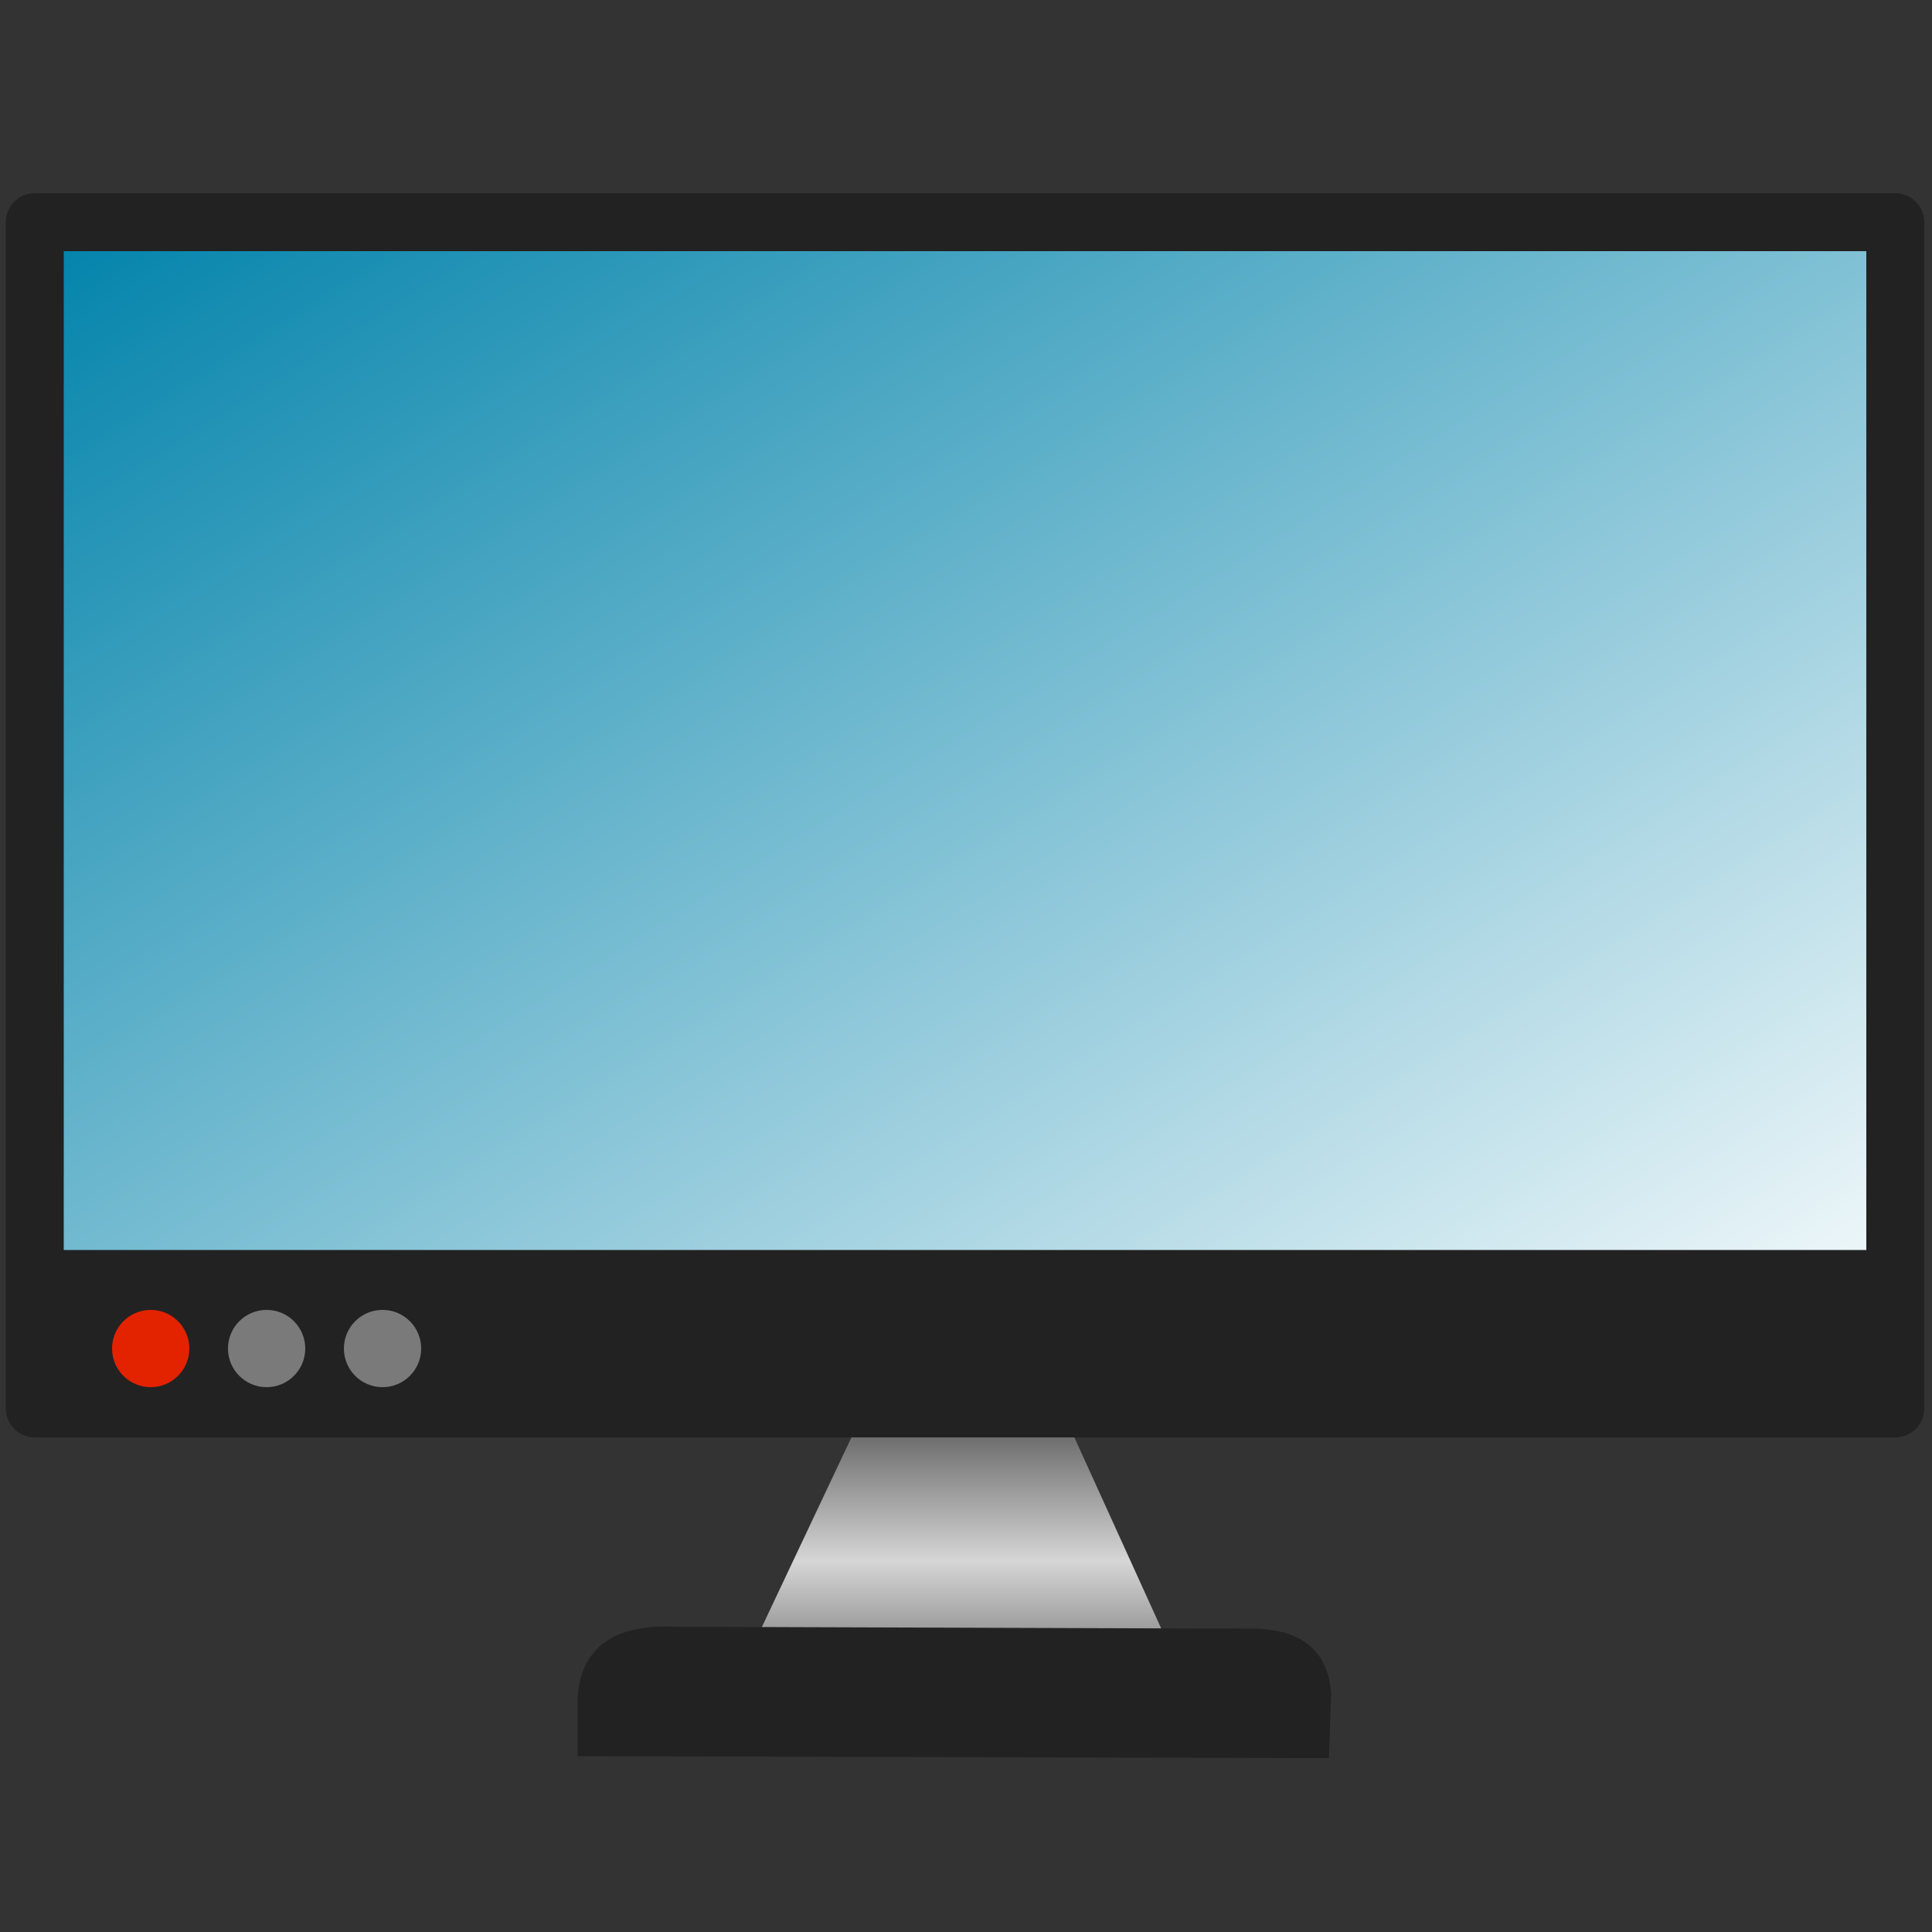 ﻿<?xml version="1.0" encoding="utf-8" standalone="yes"?>
<svg width="16" height="16" viewBox="0 0 100 100" version="1.1" xmlns="http://www.w3.org/2000/svg">
  <rect x="0" y="0" width="100" height="100" fill="#333333" stroke="none"/>
  <title>Display</title>
  <defs>
    <linearGradient id="lg1" x1="0" y1="1" x2="0" y2="0">
      <stop offset="0" stop-color="#606060" />
      <stop offset="0.5" stop-color="#D6D6D6" />
      <stop offset="1" stop-color="#606060" />
    </linearGradient>
    <linearGradient id="lg2" x1="0" y1="0" x2="1" y2="1">
      <stop offset="0" stop-color="#0082AA" />
      <stop offset="1" stop-color="#FFFFFF" />
    </linearGradient>
  </defs>
  <g>
    <path d="M 61.7,87.8 L 37.6,88.1 L 44.4,73.7 L 55.2,73.5 Z " fill="url(#lg1)" stroke-miterlimit="10" />
    <rect x="1.8" y="11.5" width="96.3" height="61.4" fill="url(#lg2)" stroke="#222222" stroke-width="3" stroke-miterlimit="10" stroke-linecap="round" stroke-linejoin="round" />
    <rect x="2.2" y="64.7" width="96.7" height="9" fill="#222222" stroke-miterlimit="10" />
    <ellipse cx="7.8" cy="69.8" rx="2" ry="2" fill="#E32200" stroke-miterlimit="10" />
    <ellipse cx="13.8" cy="69.8" rx="2" ry="2" fill="#7A7A7A" stroke-miterlimit="10" />
    <ellipse cx="19.8" cy="69.8" rx="2" ry="2" fill="#7A7A7A" stroke-miterlimit="10" />
    <path d="M 68.3,90.5 L 68.4,87.8 Q 68.3,84.8 64.8,84.8 L 34.9,84.7 Q 30.5,84.5 30.4,88 L 30.4,90.4 Z " fill="#222222" stroke="#222222" stroke-miterlimit="10" />
  </g>
</svg>
